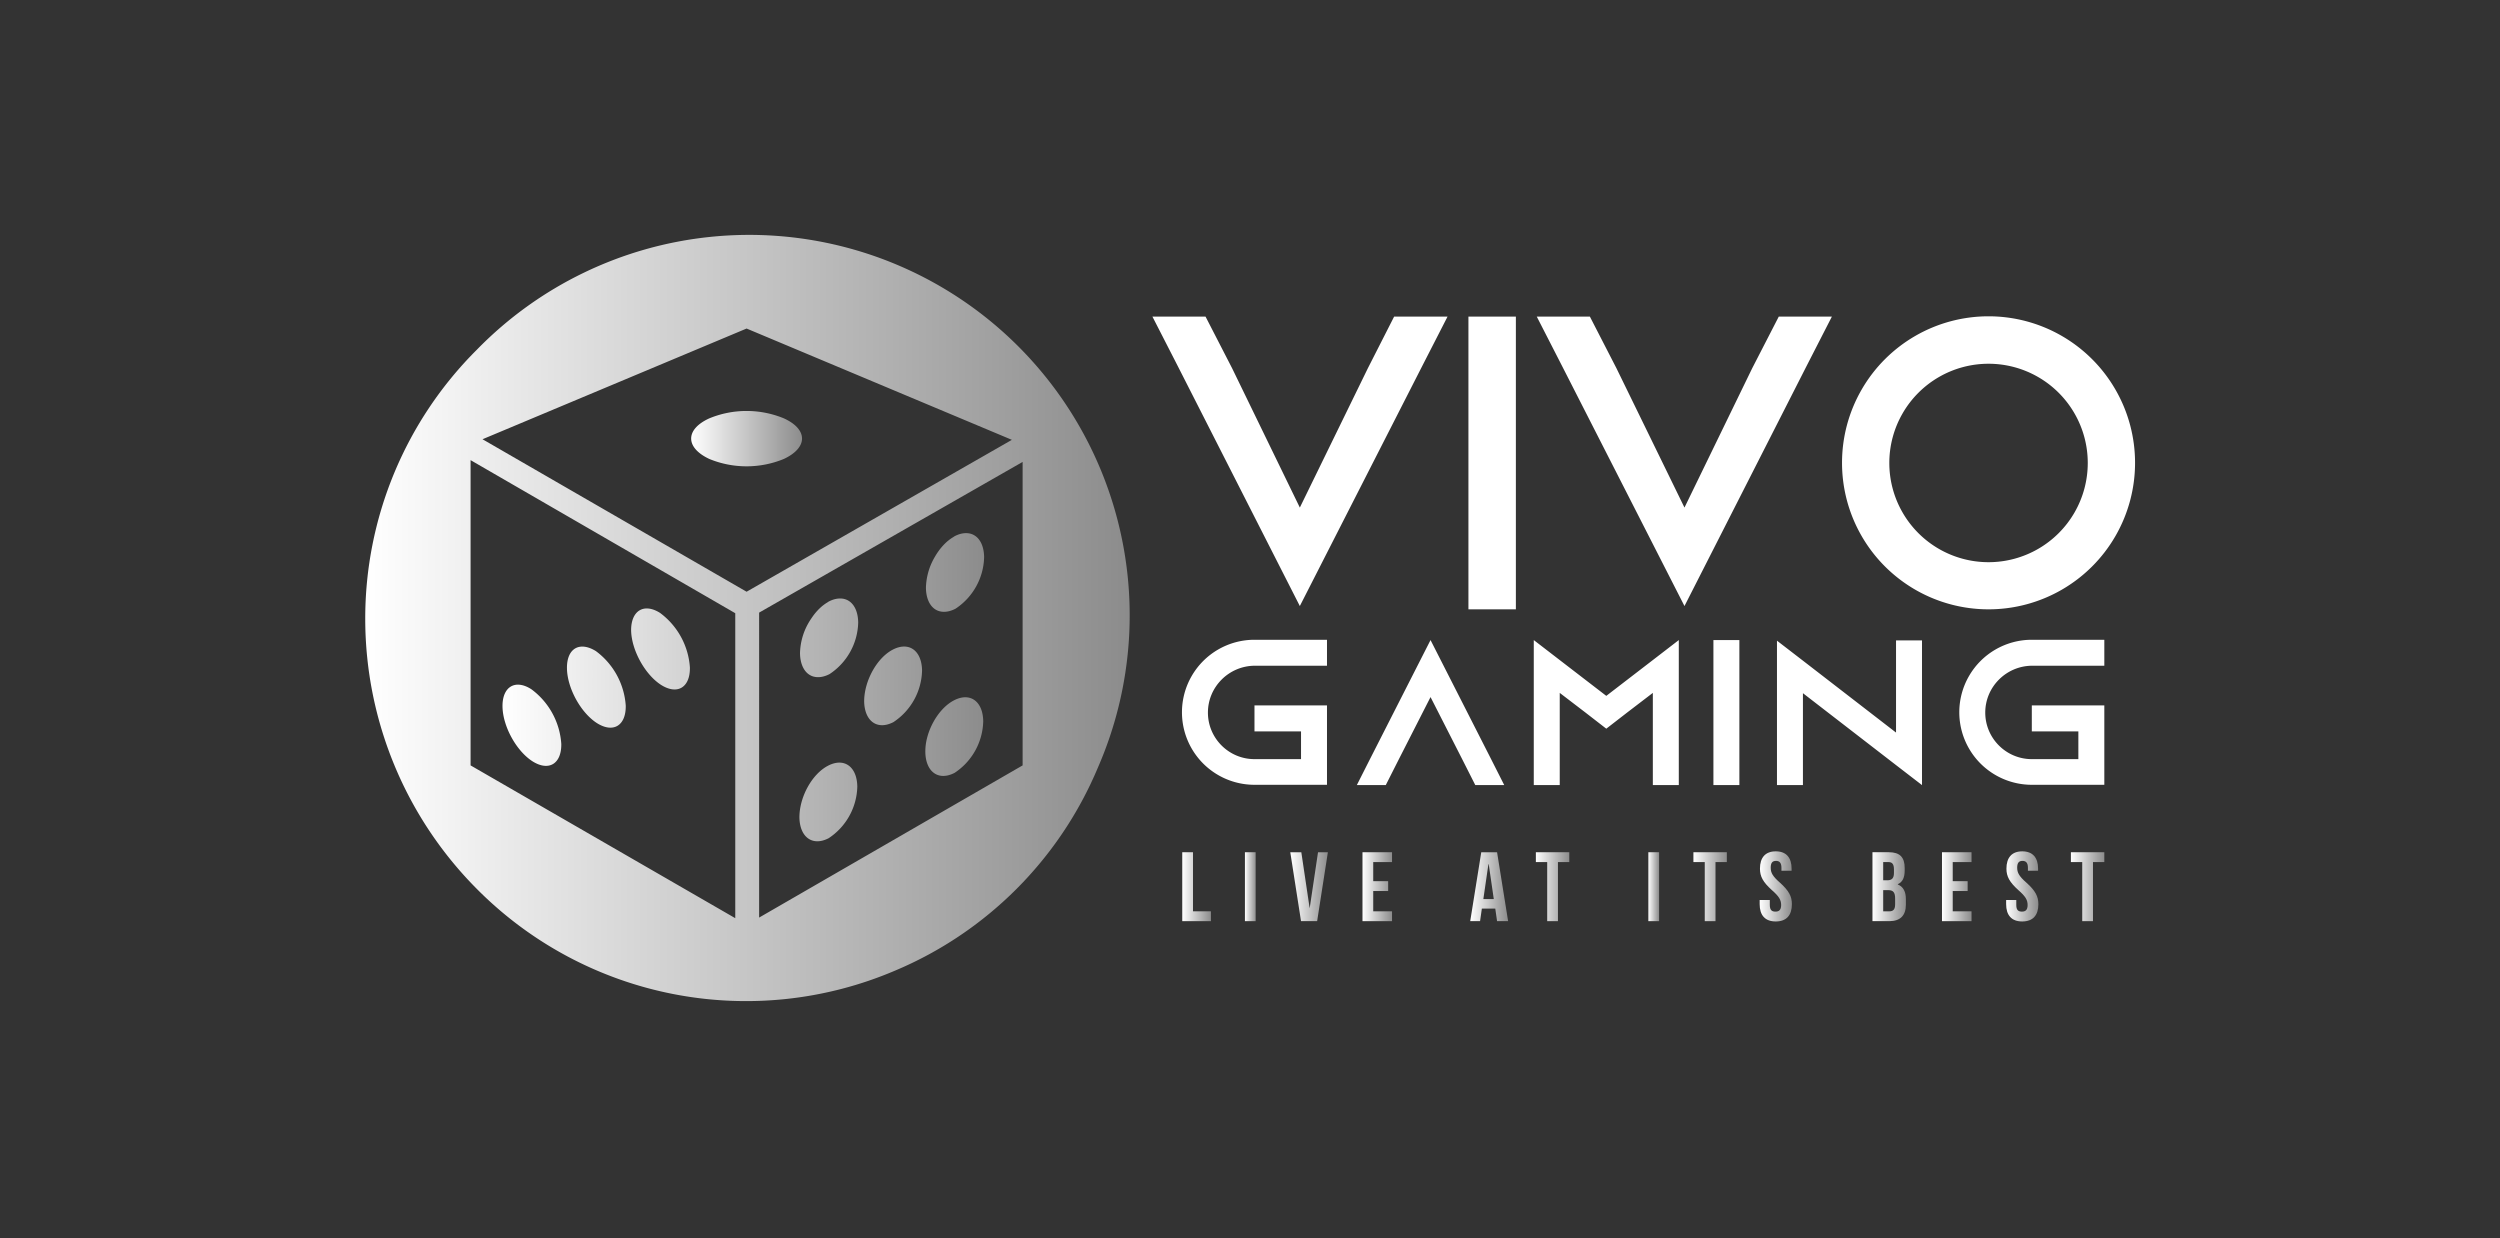 <svg xmlns="http://www.w3.org/2000/svg" viewBox="0 0 837.8 415"><rect x="0" y="0" width="837.8" height="415" fill="#333333" stroke="none"/><style>.st3{fill:#fff}</style><linearGradient id="a" gradientUnits="userSpaceOnUse" x1="168.4" y1="230.3" x2="329.7" y2="230.3"><stop offset="0" stop-color="#fff"/><stop offset="1" stop-color="#8c8c8c"/></linearGradient><path d="M310.4 197c.1 6.7 4.4 9.8 9.8 7a21.3 21.3 0 009.6-17.3c-.1-6.7-4.4-9.8-9.8-7-5.4 2.8-9.7 10.6-9.6 17.3zm-.3 55c.1 6.7 4.4 9.8 9.8 7a21.3 21.3 0 009.6-17.3c-.1-6.7-4.4-9.8-9.8-7-5.4 2.8-9.7 10.6-9.6 17.3zm-20.5-17c.1 6.7 4.4 9.8 9.8 7a21.3 21.3 0 009.6-17.3c-.1-6.7-4.4-9.8-9.8-7-5.4 2.8-9.6 10.6-9.6 17.3zm-21.4-16.1c.1 6.7 4.4 9.8 9.8 7a21.3 21.3 0 009.6-17.3c-.1-6.7-4.4-9.8-9.8-7-5.4 2.8-9.6 10.6-9.6 17.3zm-.3 55c.1 6.7 4.4 9.8 9.8 7a21.3 21.3 0 009.6-17.3c-.1-6.7-4.4-9.8-9.8-7-5.4 2.8-9.6 10.5-9.6 17.3zm0 0c.1 6.7 4.4 9.8 9.8 7a21.3 21.3 0 009.6-17.3c-.1-6.7-4.4-9.8-9.8-7-5.4 2.8-9.6 10.5-9.6 17.3zm.3-55c.1 6.7 4.4 9.8 9.8 7a21.3 21.3 0 009.6-17.3c-.1-6.7-4.4-9.8-9.8-7-5.4 2.8-9.6 10.6-9.6 17.3zm21.4 16.1c.1 6.7 4.4 9.8 9.8 7a21.3 21.3 0 009.6-17.3c-.1-6.7-4.4-9.8-9.8-7-5.4 2.8-9.6 10.6-9.6 17.3zm20.5 17c.1 6.7 4.4 9.8 9.8 7a21.3 21.3 0 009.6-17.3c-.1-6.7-4.4-9.8-9.8-7-5.4 2.8-9.7 10.6-9.6 17.3zm.3-55c.1 6.7 4.4 9.8 9.8 7a21.3 21.3 0 009.6-17.3c-.1-6.7-4.4-9.8-9.8-7-5.4 2.8-9.7 10.6-9.6 17.3zm0 0c.1 6.7 4.4 9.8 9.8 7a21.3 21.3 0 009.6-17.3c-.1-6.7-4.4-9.8-9.8-7-5.4 2.8-9.7 10.6-9.6 17.3zm-.3 55c.1 6.7 4.4 9.8 9.8 7a21.3 21.3 0 009.6-17.3c-.1-6.7-4.4-9.8-9.8-7-5.4 2.8-9.7 10.6-9.6 17.3zm-20.5-17c.1 6.7 4.4 9.8 9.8 7a21.3 21.3 0 009.6-17.3c-.1-6.7-4.4-9.8-9.8-7-5.4 2.8-9.6 10.6-9.6 17.3zm-21.4-16.1c.1 6.7 4.4 9.8 9.8 7a21.3 21.3 0 009.6-17.3c-.1-6.7-4.4-9.8-9.8-7-5.4 2.8-9.6 10.6-9.6 17.3zm-.3 55c.1 6.7 4.4 9.8 9.8 7a21.3 21.3 0 009.6-17.3c-.1-6.7-4.4-9.8-9.8-7-5.4 2.8-9.6 10.5-9.6 17.3zm-56.4-62.7c.1 6.6 4.6 14.8 10 18.3 5.5 3.5 9.8.9 9.7-5.8a24.8 24.8 0 00-10-18.3c-5.4-3.4-9.7-.8-9.7 5.8zM190 224c.1 6.6 4.6 14.8 10 18.3 5.5 3.5 9.8.9 9.7-5.8a24.8 24.8 0 00-10-18.3c-5.5-3.4-9.8-.9-9.7 5.8zm-21.6 12.8c.1 6.6 4.6 14.8 10 18.3 5.5 3.5 9.8.9 9.7-5.8a24.8 24.8 0 00-10-18.3c-5.4-3.5-9.8-.9-9.7 5.8zm0 0c.1 6.6 4.6 14.8 10 18.3 5.5 3.5 9.8.9 9.7-5.8a24.8 24.8 0 00-10-18.3c-5.4-3.5-9.8-.9-9.7 5.8zM190 224c.1 6.6 4.6 14.8 10 18.3 5.5 3.5 9.8.9 9.7-5.8a24.8 24.8 0 00-10-18.3c-5.5-3.4-9.8-.9-9.7 5.8zm21.5-12.8c.1 6.6 4.6 14.8 10 18.3 5.5 3.5 9.8.9 9.7-5.8a24.8 24.8 0 00-10-18.3c-5.4-3.4-9.7-.8-9.7 5.8zm56.4 62.7c.1 6.7 4.4 9.8 9.8 7a21.3 21.3 0 009.6-17.3c-.1-6.7-4.4-9.8-9.8-7-5.4 2.8-9.6 10.5-9.6 17.3zm19.6-65.3c-.1-6.7-4.4-9.8-9.8-7a21.3 21.3 0 00-9.6 17.3c.1 6.7 4.4 9.8 9.8 7a20.8 20.8 0 009.6-17.3zm2.1 26.4c.1 6.7 4.4 9.8 9.8 7a21.3 21.3 0 009.6-17.3c-.1-6.7-4.4-9.8-9.8-7-5.4 2.8-9.6 10.6-9.6 17.3zm20.5 17c.1 6.7 4.4 9.8 9.8 7a21.3 21.3 0 009.6-17.3c-.1-6.7-4.4-9.8-9.8-7-5.4 2.8-9.7 10.6-9.6 17.3zm19.6-65.3c-.1-6.7-4.4-9.8-9.8-7a21.3 21.3 0 00-9.6 17.3c.1 6.7 4.4 9.8 9.8 7a20.8 20.8 0 009.6-17.3zm-161.3 50.1c.1 6.6 4.6 14.8 10 18.3 5.5 3.5 9.8.9 9.7-5.8a24.8 24.8 0 00-10-18.3c-5.4-3.5-9.8-.9-9.7 5.8zM190 224c.1 6.6 4.6 14.8 10 18.3 5.5 3.5 9.8.9 9.7-5.8a24.8 24.8 0 00-10-18.3c-5.5-3.4-9.8-.9-9.7 5.8zm21.5-12.8c.1 6.6 4.6 14.8 10 18.3 5.5 3.5 9.8.9 9.7-5.8a24.8 24.8 0 00-10-18.3c-5.4-3.4-9.7-.8-9.7 5.8zm56.4 62.7c.1 6.7 4.4 9.8 9.8 7a21.3 21.3 0 009.6-17.3c-.1-6.7-4.4-9.8-9.8-7-5.4 2.8-9.6 10.5-9.6 17.3zm19.6-65.3c-.1-6.7-4.4-9.8-9.8-7a21.3 21.3 0 00-9.6 17.3c.1 6.7 4.4 9.8 9.8 7a20.8 20.8 0 009.6-17.3zm2.1 26.4c.1 6.7 4.4 9.8 9.8 7a21.3 21.3 0 009.6-17.3c-.1-6.7-4.4-9.8-9.8-7-5.4 2.8-9.6 10.6-9.6 17.3zm20.5 17c.1 6.7 4.4 9.8 9.8 7a21.3 21.3 0 009.6-17.3c-.1-6.7-4.4-9.8-9.8-7-5.4 2.8-9.7 10.6-9.6 17.3zm19.6-65.3c-.1-6.7-4.4-9.8-9.8-7a21.3 21.3 0 00-9.6 17.3c.1 6.7 4.4 9.8 9.8 7a20.8 20.8 0 009.6-17.3zM310.4 197c.1 6.7 4.4 9.8 9.8 7a21.3 21.3 0 009.6-17.3c-.1-6.7-4.4-9.8-9.8-7-5.4 2.8-9.7 10.6-9.6 17.3zm-.3 55c.1 6.7 4.4 9.8 9.8 7a21.3 21.3 0 009.6-17.3c-.1-6.7-4.4-9.8-9.8-7-5.4 2.8-9.7 10.6-9.6 17.3zm-20.5-17c.1 6.7 4.4 9.8 9.8 7a21.3 21.3 0 009.6-17.3c-.1-6.7-4.4-9.8-9.8-7-5.4 2.8-9.6 10.6-9.6 17.3zm-21.4-16.1c.1 6.7 4.4 9.8 9.8 7a21.3 21.3 0 009.6-17.3c-.1-6.7-4.4-9.8-9.8-7-5.4 2.8-9.6 10.6-9.6 17.3zm-.3 55c.1 6.7 4.4 9.8 9.8 7a21.3 21.3 0 009.6-17.3c-.1-6.7-4.4-9.8-9.8-7-5.4 2.8-9.6 10.5-9.6 17.3zm-56.4-62.7c.1 6.6 4.6 14.8 10 18.3 5.5 3.5 9.8.9 9.7-5.8a24.8 24.8 0 00-10-18.3c-5.4-3.4-9.7-.8-9.7 5.8zM190 224c.1 6.6 4.6 14.8 10 18.3 5.5 3.5 9.8.9 9.7-5.8a24.8 24.8 0 00-10-18.3c-5.5-3.4-9.8-.9-9.7 5.8zm-21.6 12.8c.1 6.6 4.6 14.8 10 18.3 5.5 3.5 9.8.9 9.7-5.8a24.8 24.8 0 00-10-18.3c-5.4-3.5-9.8-.9-9.7 5.8zm0 0c.1 6.6 4.6 14.8 10 18.3 5.5 3.5 9.8.9 9.7-5.8a24.8 24.8 0 00-10-18.3c-5.4-3.5-9.8-.9-9.7 5.8zM190 224c.1 6.6 4.6 14.8 10 18.3 5.5 3.5 9.8.9 9.7-5.8a24.8 24.8 0 00-10-18.3c-5.5-3.4-9.8-.9-9.7 5.8zm21.5-12.8c.1 6.6 4.6 14.8 10 18.3 5.5 3.5 9.8.9 9.7-5.8a24.8 24.8 0 00-10-18.3c-5.4-3.4-9.7-.8-9.7 5.8zm56.4 62.7c.1 6.7 4.4 9.8 9.8 7a21.3 21.3 0 009.6-17.3c-.1-6.7-4.4-9.8-9.8-7-5.4 2.8-9.6 10.5-9.6 17.3zm.3-55c.1 6.7 4.4 9.8 9.8 7a21.3 21.3 0 009.6-17.3c-.1-6.7-4.4-9.8-9.8-7-5.4 2.8-9.6 10.6-9.6 17.3zm21.4 16.1c.1 6.7 4.4 9.8 9.8 7a21.3 21.3 0 009.6-17.3c-.1-6.7-4.4-9.8-9.8-7-5.4 2.8-9.6 10.6-9.6 17.3zm20.5 17c.1 6.7 4.4 9.8 9.8 7a21.3 21.3 0 009.6-17.3c-.1-6.7-4.4-9.8-9.8-7-5.4 2.8-9.7 10.6-9.6 17.3zm.3-55c.1 6.7 4.4 9.8 9.8 7a21.3 21.3 0 009.6-17.3c-.1-6.7-4.4-9.8-9.8-7-5.4 2.8-9.7 10.6-9.6 17.3z" fill="url(#a)"/><linearGradient id="b" gradientUnits="userSpaceOnUse" x1="231.6" y1="147" x2="268.8" y2="147"><stop offset="0" stop-color="#fff"/><stop offset="1" stop-color="#8c8c8c"/></linearGradient><path d="M237.7 153.8a32.8 32.8 0 0025 0c8.1-3.8 8.1-9.9 0-13.6a32.8 32.8 0 00-25 0c-8.1 3.7-8.1 9.8 0 13.6z" fill="url(#b)"/><linearGradient id="c" gradientUnits="userSpaceOnUse" x1="122.4" y1="207.5" x2="378" y2="207.5"><stop offset="0" stop-color="#fff"/><stop offset="1" stop-color="#8c8c8c"/></linearGradient><path d="M122.4 207.5a128.4 128.4 0 0037.4 90.4 127.1 127.1 0 00140.1 27.4 127.1 127.1 0 0068-68 127.5 127.5 0 00-208.1-140.1 127.1 127.1 0 00-37.4 90.3zm220.3 49l-88.3 51V205.3l88.3-50.5v101.7zm-92.5-58.2l-88.5-51.1 88.5-37.1 88.9 37.3-88.9 50.9zm-3.8 109.4l-88.7-51.2V154.2l88.7 51.3v102.2z" fill="url(#c)"/><path class="st3" d="M404.8 238.8c0 8.6 7 15.6 15.6 15.6H436v-9.3h-15.6v-8.7h24.3V263h-24.3a24.3 24.3 0 010-48.6h24.3v8.7h-24.3c-8.6.1-15.6 7.1-15.6 15.7zm99.3 24.3h-9.7l-4.4-8.7-10.6-20.8-10.6 20.8-4.4 8.7h-9.7l4.4-8.7 20.3-39.9 20.3 39.9 4.4 8.7zm58.5-48.6v48.6h-8.7v-30.9l-8.5 6.5-7.1 5.5-7.1-5.5-8.5-6.5v30.9H514v-48.6l8.7 6.7 15.6 12 15.6-12 8.7-6.7zm11.6 48.6v-48.6h8.7v48.6h-8.7zm69.9-48.6v48.6l-8.7-6.7-31.2-24.1v30.8h-8.7v-48.4l8.7 6.7 31.2 24.1v-30.9h8.7zm21.2 24.3c0 8.6 7 15.6 15.6 15.6h15.6v-9.3h-15.6v-8.7h24.3V263h-24.3a24.3 24.3 0 010-48.6h24.3v8.7h-24.3c-8.6.1-15.6 7.1-15.6 15.7z"/><linearGradient id="d" gradientUnits="userSpaceOnUse" x1="396.2" y1="297.1" x2="405.8" y2="297.1"><stop offset="0" stop-color="#fff"/><stop offset="1" stop-color="#8c8c8c"/></linearGradient><path d="M396.2 285.6h3.6v19.8h6v3.3h-9.6v-23.1z" fill="url(#d)"/><linearGradient id="e" gradientUnits="userSpaceOnUse" x1="417.2" y1="297.1" x2="420.9" y2="297.1"><stop offset="0" stop-color="#fff"/><stop offset="1" stop-color="#8c8c8c"/></linearGradient><path d="M417.2 285.6h3.6v23.1h-3.6v-23.1z" fill="url(#e)"/><linearGradient id="f" gradientUnits="userSpaceOnUse" x1="432.5" y1="297.1" x2="445" y2="297.1"><stop offset="0" stop-color="#fff"/><stop offset="1" stop-color="#8c8c8c"/></linearGradient><path d="M438.9 304.4l2.8-18.8h3.3l-3.6 23.1H436l-3.6-23.1h3.7l2.8 18.8z" fill="url(#f)"/><linearGradient id="g" gradientUnits="userSpaceOnUse" x1="456.6" y1="297.1" x2="466.5" y2="297.1"><stop offset="0" stop-color="#fff"/><stop offset="1" stop-color="#8c8c8c"/></linearGradient><path d="M460.2 295.3h5v3.3h-5v6.8h6.3v3.3h-9.9v-23.1h9.9v3.3h-6.3v6.4z" fill="url(#g)"/><linearGradient id="h" gradientUnits="userSpaceOnUse" x1="492.7" y1="297.1" x2="505.4" y2="297.1"><stop offset="0" stop-color="#fff"/><stop offset="1" stop-color="#8c8c8c"/></linearGradient><path d="M505.4 308.7h-3.7l-.6-4.2h-4.5l-.6 4.2h-3.3l3.7-23.1h5.3l3.7 23.1zm-8.3-7.4h3.5l-1.7-11.7h-.1l-1.7 11.7z" fill="url(#h)"/><linearGradient id="i" gradientUnits="userSpaceOnUse" x1="514.7" y1="297.1" x2="525.9" y2="297.1"><stop offset="0" stop-color="#fff"/><stop offset="1" stop-color="#8c8c8c"/></linearGradient><path d="M514.7 285.6h11.2v3.3h-3.8v19.8h-3.6v-19.8h-3.8v-3.3z" fill="url(#i)"/><linearGradient id="j" gradientUnits="userSpaceOnUse" x1="552.4" y1="297.1" x2="556" y2="297.1"><stop offset="0" stop-color="#fff"/><stop offset="1" stop-color="#8c8c8c"/></linearGradient><path d="M552.4 285.6h3.6v23.1h-3.6v-23.1z" fill="url(#j)"/><linearGradient id="k" gradientUnits="userSpaceOnUse" x1="567.5" y1="297.1" x2="578.7" y2="297.1"><stop offset="0" stop-color="#fff"/><stop offset="1" stop-color="#8c8c8c"/></linearGradient><path d="M567.5 285.6h11.2v3.3h-3.8v19.8h-3.6v-19.8h-3.8v-3.3z" fill="url(#k)"/><linearGradient id="l" gradientUnits="userSpaceOnUse" x1="589.7" y1="297.1" x2="600.5" y2="297.1"><stop offset="0" stop-color="#fff"/><stop offset="1" stop-color="#8c8c8c"/></linearGradient><path d="M595.1 285.3c3.5 0 5.3 2.1 5.3 5.8v.7H597v-1c0-1.7-.7-2.3-1.8-2.3-1.2 0-1.8.6-1.8 2.3 0 1.7.7 2.9 3.1 5 3 2.7 4 4.6 4 7.2 0 3.7-1.8 5.8-5.4 5.8-3.6 0-5.4-2.1-5.4-5.8v-1.4h3.4v1.7c0 1.7.7 2.2 1.9 2.2s1.9-.6 1.9-2.2c0-1.7-.7-2.9-3.1-5-3-2.7-4-4.6-4-7.2 0-3.7 1.8-5.8 5.3-5.8z" fill="url(#l)"/><linearGradient id="m" gradientUnits="userSpaceOnUse" x1="627.5" y1="297.1" x2="638.7" y2="297.1"><stop offset="0" stop-color="#fff"/><stop offset="1" stop-color="#8c8c8c"/></linearGradient><path d="M638.3 290.9v.8c0 2.4-.7 3.9-2.3 4.6v.1c1.9.8 2.7 2.5 2.7 4.9v1.9c0 3.6-1.9 5.5-5.5 5.5h-5.7v-23.1h5.5c3.7 0 5.3 1.7 5.3 5.3zm-7.2-2v6.1h1.4c1.4 0 2.2-.6 2.2-2.4v-1.3c0-1.7-.6-2.4-1.8-2.4h-1.8zm0 9.4v7.1h2.1c1.2 0 1.9-.6 1.9-2.3v-2c0-2.1-.7-2.8-2.3-2.8h-1.7z" fill="url(#m)"/><linearGradient id="n" gradientUnits="userSpaceOnUse" x1="650.8" y1="297.1" x2="660.7" y2="297.1"><stop offset="0" stop-color="#fff"/><stop offset="1" stop-color="#8c8c8c"/></linearGradient><path d="M654.4 295.3h5v3.3h-5v6.8h6.3v3.3h-9.9v-23.1h9.9v3.3h-6.3v6.4z" fill="url(#n)"/><linearGradient id="o" gradientUnits="userSpaceOnUse" x1="672.3" y1="297.1" x2="683.1" y2="297.1"><stop offset="0" stop-color="#fff"/><stop offset="1" stop-color="#8c8c8c"/></linearGradient><path d="M677.7 285.3c3.5 0 5.3 2.1 5.3 5.8v.7h-3.4v-1c0-1.7-.7-2.3-1.8-2.3-1.2 0-1.8.6-1.8 2.3 0 1.7.7 2.9 3.1 5 3 2.7 4 4.6 4 7.2 0 3.7-1.8 5.8-5.4 5.8-3.6 0-5.4-2.1-5.4-5.8v-1.4h3.4v1.7c0 1.7.7 2.2 1.9 2.2s1.9-.6 1.9-2.2c0-1.7-.7-2.9-3.1-5-3-2.7-4-4.6-4-7.2 0-3.7 1.8-5.8 5.3-5.8z" fill="url(#o)"/><linearGradient id="p" gradientUnits="userSpaceOnUse" x1="694" y1="297.1" x2="705.2" y2="297.1"><stop offset="0" stop-color="#fff"/><stop offset="1" stop-color="#8c8c8c"/></linearGradient><path d="M694 285.6h11.2v3.3h-3.8v19.8h-3.6v-19.8H694v-3.3z" fill="url(#p)"/><path class="st3" d="M394.6 122.5l-8.4-16.4H404l8.9 17.3 22.7 46.7 22.8-46.7 8.8-17.3h17.9l-8.4 16.4-41.1 80.6zm97.5-16.4H508v98.1h-15.9zm31.3 16.4l-8.4-16.4h17.8l8.9 17.3 22.8 46.7 22.7-46.7 8.9-17.3h17.8l-8.4 16.4-41 80.6zm143 81.7a49.1 49.1 0 110-98.2 49.1 49.1 0 010 98.2zm0-82.3a33.2 33.2 0 100 66.5 33.2 33.2 0 000-66.5z"/></svg>
